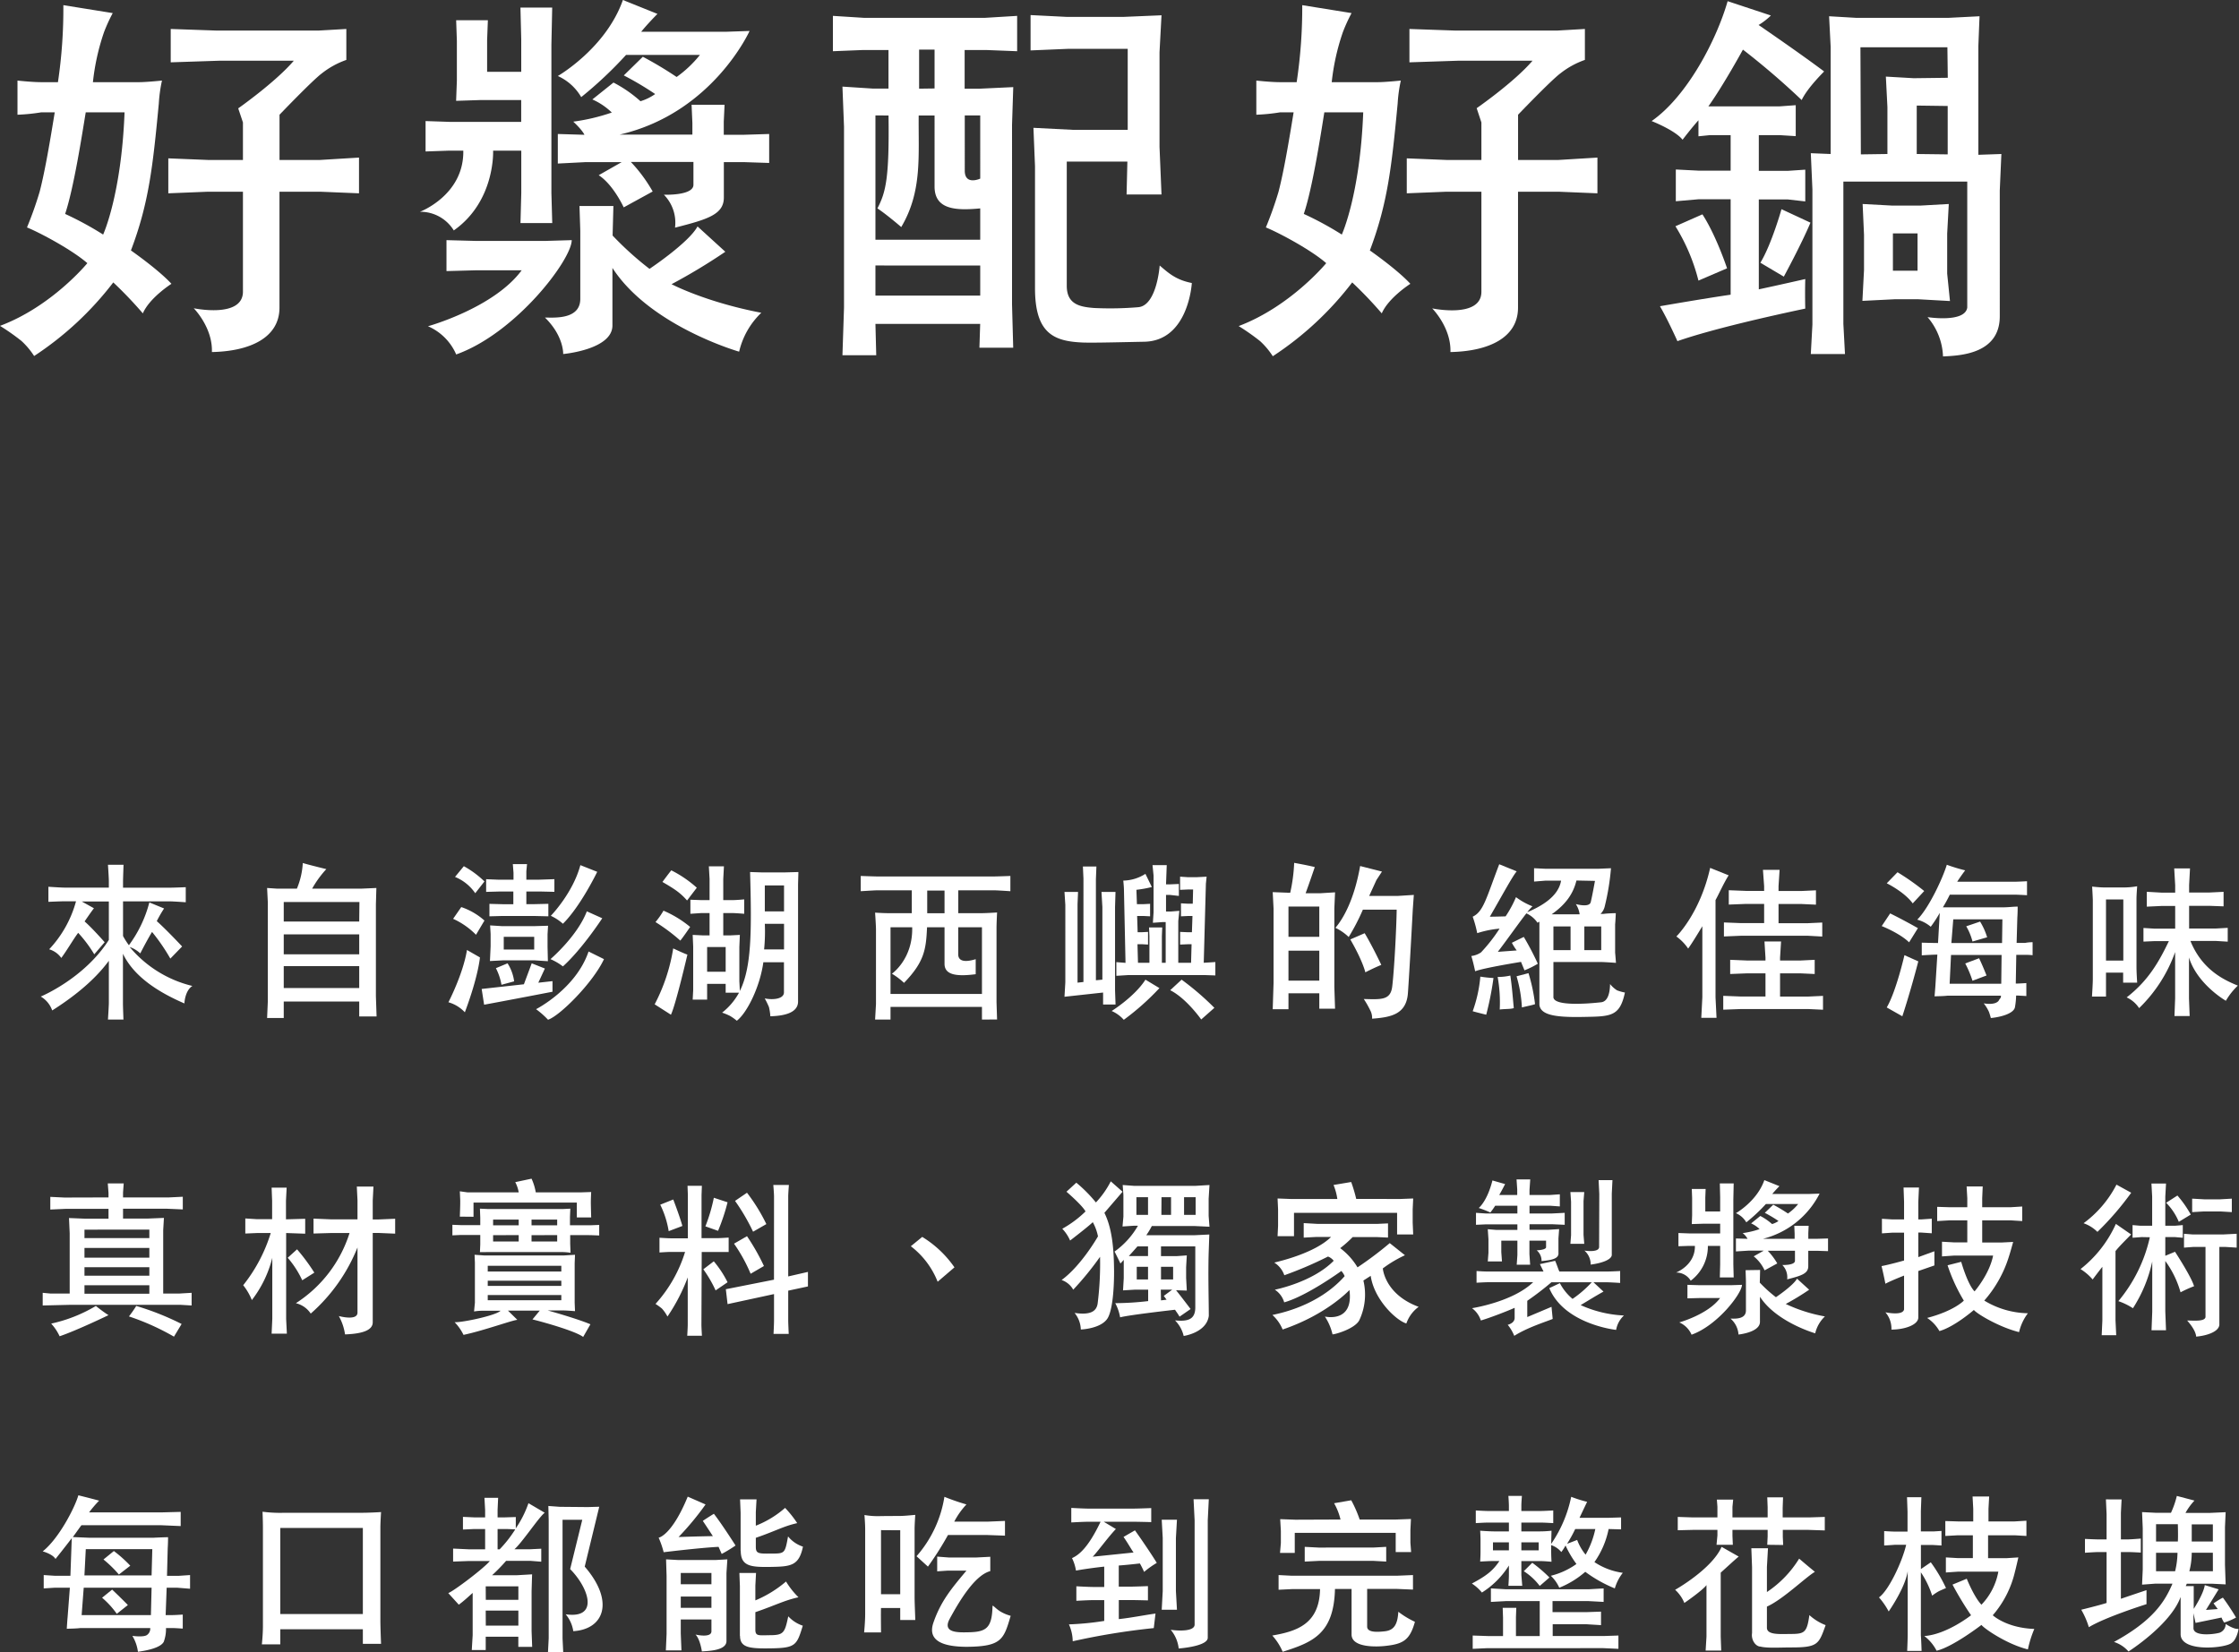 <svg xmlns="http://www.w3.org/2000/svg" viewBox="0 0 530.11 391.29"><rect x="0" y="0" width="530.11" height="391.29" fill="#333333" stroke="none"/><defs><style>.cls-1{fill:#fff;}</style></defs><g id="圖層_2" data-name="圖層 2"><g id="圖層_2-2" data-name="圖層 2"><g id="圖層_1-2" data-name="圖層 1"><path class="cls-1" d="M11.46,213.57V210s3,.2,3.73.2H25.77v-1.47c0-.9-.21-3.94-.21-3.94h3.69s-.12,3.24-.12,4v1.43h11c1.14,0,3.85-.12,3.85-.12v3.57s-3-.21-3.73-.21H29.13v8.2a16.72,16.72,0,0,0,1.39,2.18,29.42,29.42,0,0,0,4.84-10.13l3.49,1.43a29,29,0,0,0-1.73,3c2.26,2,6,6,6,6l-2.79,2.87A46,46,0,0,0,36,220.7c-.74,1.19-2,3.53-2.79,5.08a6.89,6.89,0,0,0-2.5-1.51,27.78,27.78,0,0,0,14.84,9.22c-1.8,1.15-1.89,4.14-1.89,4.14-6.15-2.66-11.93-6.31-14.55-11.76v11.72c0,.9.12,3.86.12,3.86H25.56s.21-3.24.21-4v-9.92c-3.65,5-9.06,9-13.41,11.76A6.17,6.17,0,0,0,9.65,236s10.3-4.26,16.12-13.41v-9.1h-6.4l2.87,1.6c-.94,1.23-2.21,3.12-2.21,3.12,1.8,1.56,4.75,4.92,4.75,4.92L22.32,226a31.15,31.15,0,0,0-3.81-5.09c-1.15,1.52-2.62,4.1-4,5.95a5.37,5.37,0,0,0-2.87-2.05A26.85,26.85,0,0,0,18,213.44H15.31C14.41,213.44,11.46,213.57,11.46,213.57Z"/><path class="cls-1" d="M89,214.18v21.73l.16,4.8H85.05v-3.53H67.18v3.9H63.24l.17-3.9V213.69l-.17-3.4,2.38.16h4.67a18.23,18.23,0,0,0,1.4-6.07c1.84.54,5.57,1.44,5.57,1.44a24.41,24.41,0,0,0-3.36,4.63H85.46l3.65-.16Zm-3.9-.57H67.18v4.63H85.05ZM67.18,226H85.05v-4.72H67.18Zm0,2.79v5.2H85.05v-5.2Z"/><path class="cls-1" d="M113.63,226.73s-.33,4.34-3.57,13a8.52,8.52,0,0,0-3.89-2.38s3.48-6.69,4.39-12.38ZM114.7,218l-2,3.37a18.1,18.1,0,0,0-5.42-3.78l1.93-2.78A15.88,15.88,0,0,1,114.7,218Zm-4.88-12.87a22.81,22.81,0,0,1,4.88,3.61l-2.18,2.79a10.7,10.7,0,0,0-4.79-3.86Zm16.07,23,3.12,1.23-1.56,3.36,3.36-.37,0,2.51s-11.23,2.17-16.19,3.07l-.58-3.73,10-1.11Zm-1.11-23.49-.16,1.68v2h3.07l3.57-.12v3l-3.44-.08h-3.2v3h1.8l3.41-.08V217l-3.33-.08h-7.62l-3,.08v-2.95l3.08.08h2.58v-3h-3.44l-3,.08v-3l3,.12h3.48v-1.64l-.16-2.05Zm-6,14.68h7.87l3.11-.09-.12,2v3l.08,3.4-3.07-.2H119l-3,.16.16-3.49v-2.95l-.12-2Zm1.39,8.81a10.47,10.47,0,0,1,1.56,4.27l-3,.81a13.67,13.67,0,0,0-1.32-3.93Zm-.9-6.27v3h7.21v-3ZM143,227.14c-2.59,5.57-10.46,13.45-13.25,14.35a20.18,20.18,0,0,0-2.83-2.5s9.43-4.8,12.43-13.66Zm-.41-9.68s-4.76,7.3-9.31,11.4a13.9,13.9,0,0,0-2.95-1.72s6.35-5.41,8.61-11.32Zm-1.19-11s-3.9,8.12-8.12,12.3a11.68,11.68,0,0,0-2.87-1.88s5.21-5.33,7-12Z"/><path class="cls-1" d="M162.75,226.07s-2.75,11.85-3.9,14.23L155,237.84a43,43,0,0,0,4.39-13.24S162,225.83,162.75,226.07Zm.65-6.56s-1.64,2.42-2.33,3.24a42.91,42.91,0,0,0-5.87-4.39,19.14,19.14,0,0,0,1.89-2.7A25.94,25.94,0,0,1,163.4,219.51Zm1.56-9.26-2.29,3c-1.68-1.93-3.16-2.83-5.83-4.39,0,0,1.6-2.17,2.1-2.75A27.34,27.34,0,0,1,165,210.25Zm12.63-3.74,2.75.09h5.45l3.24-.09-.08,2.92v27.75c0,2.83-3.65,3.41-6.56,3.49a13.14,13.14,0,0,0-.33-2.18,19.61,19.61,0,0,0-1-2.05c2,.41,4.55.13,4.55-1.43v-7.13h-4.88c-.78,5.78-3.86,12-6.28,13.85a12.09,12.09,0,0,0-1.6-1.14,13.81,13.81,0,0,0-1.88-.78,15.36,15.36,0,0,0,4-4.72h-3.16V233h-4.39v3.73H164l.12-2.25v-10.3L164,221.4l2.5.12H168v-5.29h-2l-2.54.17v-3.33l2.5.09H168v-5l-.17-3h3.57l-.16,3v5h2.25c.86,0,2.71-.17,2.71-.17v3.41s-2-.17-2.79-.17h-2.17v5.29h1.55l2.38-.12-.12,2.87v8.12l.12,2.29C177.92,229.11,178,220.82,177.59,206.51Zm-10.17,23.62h4.39v-5.86h-4.39Zm13.49-5.29h4.72v-6.07h-4.55A42.19,42.19,0,0,1,180.91,224.84Zm.17-9h4.55v-6.15h-4.55Z"/><path class="cls-1" d="M232.49,241.45v-3H210.84v3h-3.65l.21-3.65V220.13c0-.91-.21-4-.21-4s2,.12,2.79.12h5.9v-5.41h-8.15c-.62,0-3.94.21-3.94.21v-3.61s3.28.12,4,.12h27.43c.94,0,4-.12,4-.12v3.61s-3.11-.21-3.85-.21h-8.49v5.41h5.82c.82,0,3.37-.16,3.37-.16s-.13,2.58-.13,3.65v17.59l.13,4.1Zm0-6.07V219.59h-5.62V226c0,1.52,1.36,2,4.14,1.15v3.56c-4.47.58-7.38.21-7.38-2.46v-8.65h-4.14c-.24,5.21-.61,8.16-5.45,13.16a16.51,16.51,0,0,0-2.87-2.17s5-3.44,4.8-11h-5.13v15.79Zm-8.86-19.11V210.9h-4.1v5.37Z"/><path class="cls-1" d="M255.24,211.23l-.12,2.91v18.57l1.4-.16V208.07l-.13-2.87h3.2l-.12,3v23.94L261,232V214.8l-.21-3.57h3.32L264,214.8v19.72l.12,3.36h-2.95v-2.83l-9.14,1,.2-3.41V214.3l-.2-3.07ZM274.51,234a60.56,60.56,0,0,1-8.44,7.51,8.19,8.19,0,0,0-2.87-2.09s5.41-3.36,8-7.42Zm-10.2-2.91v-3.24l2.17.17-.37-17.22c0-.78-.16-2.26-.16-2.26a10,10,0,0,0,5.24-1.6l1.52,3.12a27,27,0,0,1-3.65.66l.12,3.4h1.56l1.56-.08V217l-1.56-.08h-1.51l.12,3.85h.9l1.56-.08v3l-1.4-.08h-1.1l.12,4.39h2.71v-6.36l-.09-2h3.12l-.08,2V228h.9v-9.64h-.66l-2.37.17.16-2.46v-8.74l-.25-2.46h3.37l-.17,4.56h.9l2.14-.09v2.83l-2.14-.24h-.9v3.93h1.15l2-.16-.25,2.42V228H282l.12-4.39h-.82l-1.89.08v-3l1.89.08h.9l.13-3.85h-1l-1.72.08v-3.08l1.64.09h1.15l.08-3.37H281.4l-2,.09v-3.12l1.81.12h2.17l2.3-.12-.17,1.68L285,228l2.75-.17V231l-2.3-.08H267.05Zm23.2,7.59-3.11,2.75s-3.49-5-7.34-6.93l2.7-2.5A65.26,65.26,0,0,1,287.51,238.66Z"/><path class="cls-1" d="M301.33,239l.2-6.19V215.17l-.2-3.9,4.14.16a39,39,0,0,0,.94-7.09s3.28.58,4.88,1c0,0-1.39,4.1-2.17,6.19h3.57l3.4-.21-.17,3.82v18.57l.17,5.16h-3.73v-3.64h-7.3V239Zm3.73-24.32v7.18h7.3v-7.18Zm0,10.46v7.09h7.3v-7.09Zm11.11-5.41c1.93-2.26,4.47-6.77,5.86-14.64l5.17,1.31-1.31,2-1.72,3.77h6.76l3.81-.24-.24,3.36s-.74,14-1.15,19.8c-.33,5.17-4.1,5.82-8.49,6.15a3.78,3.78,0,0,0-.45-2,22.82,22.82,0,0,0-1.52-2.66c4.19.12,6.32.28,6.73-2.91.49-4,1-13.82,1.06-18.25h-8a51.31,51.31,0,0,1-3.36,6.48A12.08,12.08,0,0,0,316.17,219.72ZM323.1,221s1.48,2.37,3.94,7.5c-1.73.7-3.78,1.76-3.78,1.76s-.57-2.62-3.56-7.79Z"/><path class="cls-1" d="M374.68,240.83c-6.6.12-9.92-.49-10.21-2.87V221.27l0-3-.45.25a6.32,6.32,0,0,0-2.63-2.22c-1.72,2.18-4.14,5.66-6.76,9.11l4.47-.33a13.6,13.6,0,0,1-1.15-1.81s1.64-.82,2.83-1.39a66.48,66.48,0,0,1,3.32,6.35,21.7,21.7,0,0,1-3.16,1.56l-.82-2s-8.73,1.4-10.86,2.22c0,0-.5-2.38-.91-3.61a5.2,5.2,0,0,0,2.3-.86,39,39,0,0,0,4.39-5.62,23.45,23.45,0,0,0-5.29,1.07,28.11,28.11,0,0,0-1.07-3.9c2.54-1.23,3.16-4.22,6.28-12.42l4.14,1.68c-1,1.15-3.49,5.78-6.36,10.74,1.31,0,3.73-.08,3.73-.08a26.57,26.57,0,0,0,2.46-4.55,16.71,16.71,0,0,0,3.9,2.17,11,11,0,0,0-1.23,1.4c3.4-1.44,7.38-3.74,8-7.47h-3.77l-2.62.21v-3.16l2.7.13,12.51,0,3-.13a57.1,57.1,0,0,1-1.47,9,3.62,3.62,0,0,1-1,1.81h.78c.82-.13,2.83-.17,2.83-.17s-.08,1.93-.16,2.63v6.72c.08.82.2,2.42.2,2.42s-2.71-.2-3.57-.2H367.79V236c-.25,2.41,8.4,1.68,11.32,1.35,1.43-.17,2.05-1.89,2.09-4.31a6.87,6.87,0,0,0,1.64,1.48,10.49,10.49,0,0,0,1.88.53C383.49,240.83,381.32,240.71,374.68,240.83Zm-22.8-.53s-1.88-.45-3.2-.82a32.73,32.73,0,0,0,1.81-8.2,27.31,27.31,0,0,0,3.11.33A73.24,73.24,0,0,1,351.88,240.3Zm3.2-1.23a34.31,34.31,0,0,0-.49-7.71,13.14,13.14,0,0,0,3-.33c.41,2.71.58,5.29.82,7.71C357.62,239,356.47,238.9,355.08,239.07Zm5.25-.49a31.31,31.31,0,0,0-1.27-7.38l2.83-.74a41.18,41.18,0,0,1,1.55,7.34C362.5,238.12,361.6,238.25,360.33,238.58Zm12.91-30.06c-.82,3.41-2.79,5.83-5.86,8H374a6,6,0,0,0-.9-2.42c1.43.37,3.32.57,3.53-.49.32-1.28.77-3.78,1-5Zm-1.39,10.87h-4.06V225h4.06Zm7.26,0h-4V225h4Z"/><path class="cls-1" d="M409.28,207.29c-1.15,1.81-2.29,4.39-3.11,5.87v23l.24,4.88H402.8l.25-4.88V219.35c-1,1.64-2.46,4.06-3.36,5.29a11.44,11.44,0,0,0-2.79-2.87s5.58-5.42,8-16.24ZM408,239.11v-3.28l4.1.16H418V230.5h-4.26l-4.1.16V227.3l4.1.17H418v-.66l-.24-3.86h3.93l-.24,3.86v.66h4.75l3.45-.17v3.36l-3.45-.16h-4.75V236h6.72l3.45-.16v3.28l-3.45-.16H412.07Zm.16-17.34v-3.32l4.1.16h5.42v-4.55h-4.27l-4.1.16v-3.4l4.1.16h4.27v-1.1L417.4,206h3.94l-.25,3.86V211h5.41l3.45-.16v3.4l-3.45-.16h-5.41v4.55H428l3.44-.16v3.32L428,221.6H412.23Z"/><path class="cls-1" d="M454.09,219.8,452,223.16c-2.21-2.17-6.48-3.85-6.48-3.85l2-3C450.94,218,454.09,219.8,454.09,219.8Zm1.48-8.78-2.71,2.92c-2-2.75-6.15-4.76-6.15-4.76l2.55-2.62A57.19,57.19,0,0,1,455.57,211Zm-1.39,16.65c-1.93,7.46-3.78,13-3.78,13l-3.69-2.09c2.22-3.77,4.19-12.38,4.19-12.38Zm-.25-9.88c2.91-2.95,6.15-10.13,7-13a39.15,39.15,0,0,0,4.35,1.32s-1.11,1.47-1.89,2.7h13.53c.82,0,3-.12,3-.12V212s-2.21-.13-3-.13H461.64c-.86,1.77-1.64,3-1.64,3h14.27c1.23,0,2.37-.17,3.44-.17,0,0,0,1.56-.08,2.59l-.17,6h2.05a9.13,9.13,0,0,1,1.73-.16v3.08s-.82-.09-1.64-.09h-2.22l-.12,6.81c.74,0,2.5-.12,2.5-.12v3.07s-1.8-.12-2.42-.12a17,17,0,0,1-.29,2.83c-.36,1.43-3.23,2.25-5.69,2.5,0,0-.25-.94-.46-1.48a9.7,9.7,0,0,0-1.23-2c1.89.33,3.28,0,3.65-.82.25-.49.33-.16.45-1H461.15c-1,.12-2.22.12-3.12.16,0,0,.16-1.84.21-2.66l.45-7.22c-1,0-3.69.17-3.69.17v-3s2.74.08,3.85.08l.41-7.13a29.9,29.9,0,0,1-2.13,3.28A8.32,8.32,0,0,0,453.93,217.79Zm8,8.36-.33,6.81h12.22l.08-6.81Zm.08-2.83h12l.08-5.61H462.46Zm8.28,7.71-3.28,1.23a24.47,24.47,0,0,0-1.72-4.1l3.28-1.23C469.31,228.41,470.33,231,470.33,231Zm.16-9.06-3.44,1a13.79,13.79,0,0,0-1.48-3.61l3.28-1.11A15.71,15.71,0,0,1,470.49,222Z"/><path class="cls-1" d="M502.35,210.16a18.29,18.29,0,0,0,3.65-.28s-.16,2.09-.16,2.91v16.27c0,1.28.16,3.65.16,3.65h-3.32v-2.37h-4.06V236H495.3s.2-3,.2-4.14V213.24c0-.54-.16-3.28-.16-3.28s1.72.2,2.79.2ZM498.62,213v14.48h4.1V213Zm16.15-7.34h3.74l-.21,3.94v1.76h4.84l3.32-.16v3.44l-3.24-.12H518.3v5.37h6.31l2.83-.16V223l-2.83-.17h-6c2.79,6.93,8.12,9.31,11.23,10.58A16.11,16.11,0,0,0,527,237c-2-1.19-7.09-4.92-8.73-10.25v9.71l.16,4.15h-3.6l.16-4.15v-11a34.63,34.63,0,0,1-8.53,13.28,7,7,0,0,0-2.95-2.54c5.17-4,7.67-8.49,10-13.33h-3.4l-2.62.12v-3.23l2.62.16H515v-5.37h-3.28l-3.44.16v-3.52l3.48.2H515v-1.76Z"/><path class="cls-1" d="M25.69,283.57V282.5l-.17-2.25h3.77l-.16,2.17v1.15H40l3.28-.16v3l-3.69-.16H29.13v2.33h5.74l3.94-.16-.17,2.91v15H42.5l2.87-.17v3L42.66,309H16.75l-6.64.16v-3l1.8.17H16.5V292.06l-.16-3.61,3.93.16h5.42v-2.33H15.44l-3.53.16v-3l3.36.16Zm0,27.88s-7.38,3.57-11.57,5a12,12,0,0,0-2-3,35.2,35.2,0,0,0,10.58-4.18S24.25,310.55,25.69,311.45ZM20,293.2H35.36v-2H20Zm0,4.64H35.36v-2.3H20Zm0,4.26H35.36v-2H20Zm0,4.27H35.36v-2H20Zm12.3,2.91A64.72,64.72,0,0,1,43,313.54l-1.81,3a57.74,57.74,0,0,0-10.66-4.79A27.87,27.87,0,0,0,32.25,309.28Z"/><path class="cls-1" d="M60.9,292l-2.82.12v-3.57l2.74.17h3.61v-4.35l-.12-3.12h3.56l-.16,3.08v4.43l4.55-.13v3.53L67.75,292v20.38l.17,3.45H64.31l.16-3.53V297.88a27.1,27.1,0,0,1-4.84,10,14,14,0,0,0-2.05-3.52A37.4,37.4,0,0,0,64.1,292Zm13.53,9.38-2.87,1.81a22.79,22.79,0,0,0-3.44-5.33l2.21-2A45.87,45.87,0,0,1,74.43,301.4Zm-.2-9.26v-3.53l4.1.17h6.31v-4.51L84.48,281h3.94l-.17,3.28v4.51h1.31l4-.17v3.53l-4-.17H88.25v21.16c0,1.8-2.21,2.71-6.56,2.87a12.58,12.58,0,0,0-1.47-4.35s4.42,1.23,4.42-.82V295.42a41.2,41.2,0,0,1-11.07,15.66,5.82,5.82,0,0,0-3.52-2.46A30.69,30.69,0,0,0,82.76,292H78.33Z"/><path class="cls-1" d="M113.63,296.53l.08-1.85v-2.21h-4.84l-1.76.08v-2.5l2.09.08h4.51v-1.72l-.08-2.18,2.05.09h17.47l1.88-.09-.08,1.93v2h4.92l2-.08v2.5l-2.09-.08H135v2l.08,2.18a13.33,13.33,0,0,0-2.29-.17H115.52Zm6.64,13.85,2.22,2.18c-1.32.12-7.92,2.54-12.75,3.56a11.61,11.61,0,0,0-2.1-3c1.89.08,9.8-1.6,10.87-2.71h-4.22a11.27,11.27,0,0,0-2.05.17l.2-2.09V299l-.08-1.85,2.42.17h18.61l2.75-.17-.08,2v9.35l.08,2c-1.07-.08-2.09-.17-3.24-.17h-3.24s6.73,1.85,10.13,3.28l-1.72,3c-1.73-1.36-9.43-3.53-12-4.15l1.73-2.09Zm-11.4-22.26s.13-3.08.09-4l-.09-2,1.81.25h12.13a8,8,0,0,0-.82-2.42l3.86-.82a12.89,12.89,0,0,1,1,3.24h10.74l2.38-.08s-.08,1.43-.08,2.5c0,.61.08,3.52.08,3.52h-3.4v-3.52H112.11v3.36Zm6.61,11.64v1.36H132.9v-1.36Zm0,3.53v1.23H132.9v-1.23Zm0,3.4v1.23H132.9v-1.23Zm1.27-17.87v1.35h6.06v-1.35Zm0,3.69V294h6.06v-1.51Zm9.1-3.69v1.35h6.07v-1.35Zm0,3.69V294h6.07v-1.51Z"/><path class="cls-1" d="M166.07,313.7c0,.66.12,2.63.12,2.63h-3.48s.12-1.93.12-2.63V302.51a43.53,43.53,0,0,1-4.8,9.27,9.16,9.16,0,0,0-1.31-1.89,14.14,14.14,0,0,0-1.52-1.1,32.63,32.63,0,0,0,7-12.31h-3.52c-.74,0-2.54.13-2.54.13v-3.49s2,.13,2.58.13h4.14V283l-.08-2.18h3.4l-.08,2.18v10.21h4c.49,0,2.42-.13,2.42-.13v3.41s-1.85,0-2.38,0h-4Zm-4.51-23.37-3.24,1.23a22,22,0,0,0-2-6.27l3.08-1.23S160.9,287.92,161.56,290.33Zm10.7,13.33-2.83,1.93a29.06,29.06,0,0,0-2.91-5L169,298.7A24.78,24.78,0,0,1,172.26,303.66Zm0-18.94a47.39,47.39,0,0,1-2.25,6.76l-3-1.06a39.66,39.66,0,0,0,2-6.77Zm11-1.36c0-.73-.17-2.74-.17-2.74h3.69s-.16,2.05-.16,2.66v19l4.67-1.07v3.44l-4.67,1v7c0,.82.12,3.24.12,3.24h-3.6s.12-2.22.12-3.24v-6.19l-11,2.38-.41-3.53,11.4-2.26Zm-2.38,16.45-3.16,1.84a37.84,37.84,0,0,0-3.93-7.13l3.07-1.77A51.19,51.19,0,0,1,180.87,299.81Zm.57-9.93-3.15,1.81a48.13,48.13,0,0,0-4.27-7.3l2.83-1.93A42.57,42.57,0,0,1,181.44,289.88Z"/><path class="cls-1" d="M222,303.54a19.62,19.62,0,0,0-6.35-8.41l2.7-2.21a25.42,25.42,0,0,1,7.63,7.21Z"/><path class="cls-1" d="M254.83,280.08a33.41,33.41,0,0,1,4.64,4.68,21.28,21.28,0,0,0,3.52-5l2.79,2.46-4.3,5c2,4,2.25,9.39,2.29,13.86,0,5.2-.53,9.55-1.56,11.15-1.59,2.46-6.31,2.62-6.31,2.62a6.57,6.57,0,0,0-1.48-3.93c3.57.53,5.17-.25,5.46-2.22a75.75,75.75,0,0,0,.57-11.07,72.24,72.24,0,0,1-6.35,7.79,5,5,0,0,0-2.75-2.29c4.71-3.45,8.61-10.34,8.61-10.34a11.59,11.59,0,0,0-1.23-3.36c-1,1-5.37,4.35-5.37,4.35a9.57,9.57,0,0,0-1.85-2.79,25.71,25.71,0,0,0,5.5-4.1c-.78-1.48-4.51-4.67-4.51-4.67ZM281.89,310l-2.62,1.81c-.37-.66-.7-1.07-1.07-1.64,0,0-10.94,1.23-13,1.8a11,11,0,0,0-1.15-3.36,69.26,69.26,0,0,0,7.79-.49v-2.71h-3.08l-2.87.17.17-2.87v-4.35l-.78.86c-.86-1.8-1.4-2.83-1.4-2.83a19.24,19.24,0,0,0,5.54-6.11h-1.07l-2.58.17.21-2.34V283l-.17-2.37,2.71.2H283l3.36-.2-.2,3.24v4.06l.2,2.58-3.6-.17H272.71a19.22,19.22,0,0,1-1.31,2.18h11.44l3.48-.17-.12,3.45c-.21,5.24,0,12.46,0,15.82-.53,4-5.95,4.76-5.95,4.76a7.77,7.77,0,0,0-2.05-3.69c3.28.33,4.76-.37,4.8-3V295.17h-8.12v2.3h3.73l2.38-.17-.16,2.79v2.54l.16,3-2.54-.08C279.48,306.82,281.89,310,281.89,310Zm-10.08-14.84h-2.5c-.86,1-2.05,2.3-2.05,2.3h4.55Zm-2.75-7.46h2.75v-4.18h-2.75Zm.08,12.3v3h2.67v-3Zm5.74,0v3h2.87v-3Zm0,7.95,1.32-.16-.66-.9,2-1.48h-2.71Zm.09-20.25h2.29v-4.18H275Zm8.11-4.18h-2.74v4.18h2.74Z"/><path class="cls-1" d="M312,289.84h14l2.63-.12v3.36l-2.63-.12h-5.74a28.24,28.24,0,0,1-2.95,2.62,16,16,0,0,1,4.1,4.55,85.32,85.32,0,0,0,7.63-5.74l3.6,2.87a28.55,28.55,0,0,0-5.24,3.12s.41,6.11,8.48,9.1a8.22,8.22,0,0,0-2.91,3.94c-2.38-.7-7.62-5.62-8.44-11.28l-1.73,1.11a14.25,14.25,0,0,1-1,9.47c-1.15,2-5.66,3.28-6.31,3.28a12.82,12.82,0,0,0-1.81-4.22s6.85,1.64,5.82-6.28c0,0-5.33,5.79-15.82,9.35a9.57,9.57,0,0,0-2.42-3.44c1.15-.29,10.66-1.93,17.1-9.19a4.11,4.11,0,0,0-.78-1.23s-8.12,5.91-13.53,7.43a5.34,5.34,0,0,0-2.22-3s8.9-1.72,13.94-6.85a3.07,3.07,0,0,0-1.35-1A89.66,89.66,0,0,1,304.08,302a5.78,5.78,0,0,0-2.38-3c1-.25,9.51-2.18,13.45-6.07h-3.53l-2.95.16v-3.44Zm19.52-5.9,3.07-.12-.12,2.58v3.11l.12,2.83h-3.81v-5.12H306.37v5.53h-3.89l.12-2.46V286.4l-.12-2.58,3.15.12h11a13.86,13.86,0,0,0-.9-3.32l4.18-.7a36,36,0,0,1,1.19,4Z"/><path class="cls-1" d="M361.6,308.05v3.85l5.74-2.42.28,2.87c-1.72.7-5.94,2-9.1,4a10.25,10.25,0,0,0-1.55-2.62s1.64-.33,1.64-1.64v-2.38c-1.48.69-6.07,2.46-8,3a5.93,5.93,0,0,0-2.09-2.91s9.63-1.47,14.47-6.15H352.37c-.82,0-2.78.12-2.78.12V301s1.64.12,2.7.12h13.16l-.86-1.76,3.61-.78c.37.82.74,2,1,2.54h11.11c1.11,0,3.28-.12,3.28-.12v2.82s-2.41-.16-3.32-.16h-3l2.38,2.21c-1.81,1-3.16,1.85-5.41,3.2a27.87,27.87,0,0,0,10.25,2.46,6,6,0,0,0-1.85,3.41s-12.22-1.28-15.83-9.89l2.51-1.18a12.25,12.25,0,0,0,3,3.73,26.63,26.63,0,0,0,4.55-3.94h-9.55A71,71,0,0,1,361.6,308.05Zm-12.14-18v-2.83l2.38.16h7.42v-1.84H354a16.19,16.19,0,0,1-1.14,1.6,27.47,27.47,0,0,0-2.75-1.07s2-1.56,3.24-6.52l3,.86s-.57,1.15-1.39,2.59h4.26v-1.32l-.16-2.37h3.24l-.17,2.46V283h4.76l2.42-.17v2.87l-2.26-.16h-4.92v1.84h5.17l3.16-.16v2.83l-2.92-.13h-5.41v1.32h4.35l2.66-.17-.16,2.22v3.36c.16,1.47-1.68,1.76-4,2a3.18,3.18,0,0,0-1.15-2.55s2.3-.08,2.22-.78v-1.51h-3.94v3.16l.17,2.54H359.1l.16-2.3v-3.4h-3.81v2.7l.16,2.22h-3.36l.16-2.05v-3.2l-.16-2.38,2.09.17h4.92v-1.32h-7.5Zm22.35-7.75h3.28l-.17,2.13v8l.17,2.13h-3.28l.16-2.05v-7.92Zm6.84.45-.16-3.28h3.28l-.16,3.2v14.59c-.17,1.11-2.46,1.89-5,2.22a4.29,4.29,0,0,0-1.48-3.32s3.48.57,3.48-.87Z"/><path class="cls-1" d="M410.47,302.51h-3.28l.08-3.11v-4.35h-2.91a10.17,10.17,0,0,1-4.06,8.24,4,4,0,0,0-3.48-1.93s4.55-1.72,4.47-6.31h-1.52l-2.38.08V292l2.46.09h7.42V289.8h-4.18l-2.54.08.08-2.09v-4.1l-.08-2.13h3.28l-.08,2.05v3.28h3.52v-3.36l-.08-3.28h3.28l-.08,3.85v15.3Zm-8,1.85h7.29l2.67-.09c0,2-5.74,9.6-11.93,11.81a5.58,5.58,0,0,0-2.91-2.91s6.8-1.88,9.67-5.78H402.6l-3.08.08v-3.2Zm14.26-3.61-.08,3a32.28,32.28,0,0,0,3.82,3.45s4.05-2.71,5-4.39l2.87,2.62a61.46,61.46,0,0,1-5.54,3.37,36.37,36.37,0,0,0,9.27,2.95,8.08,8.08,0,0,0-2.3,4s-9.18-2.63-13.08-8.66v5.95c0,2.5-5.08,3-5.08,3a5.45,5.45,0,0,0-1.89-3.77c.9,0,3.65.25,3.65-1.93v-7l-.08-2.54ZM411,296.36v-3.07l2.75.08a4.28,4.28,0,0,0-1.15-1.35,20.39,20.39,0,0,0,4-.95,6.78,6.78,0,0,0-2-1.35l2.17-1.76a13.38,13.38,0,0,1,2.79,1.92,5.19,5.19,0,0,0,1.52-.73,31.51,31.51,0,0,0-3.24-1.93l2-1.93a39.82,39.82,0,0,1,3.48,2.09,11.64,11.64,0,0,0,2.42-2.25H418.1a41.25,41.25,0,0,1-4.64,4.34A5.25,5.25,0,0,0,411,287.3s5-2.83,6.73-7.83l3.57,1.43s-1,1-1.69,1.85h8.78l2.42-.08a20.69,20.69,0,0,1-13.41,10.7h7.5v-1.19l-.08-1.89h3.4l-.08,1.73v1.35h2l2.67-.08v3l-2.5-.08h-2.18v3.65c0,1.76-1.64,2.25-5,3.11a4.1,4.1,0,0,0-1.15-3.4s3,.12,3-1V296.2h-6.44a15.93,15.93,0,0,1,2.25,3l-3,1.64a9.19,9.19,0,0,0-2.58-3.32l2.38-1.35H414Z"/><path class="cls-1" d="M448.07,288.78h2.74v-4.19l-.12-3.36h3.65l-.16,3.45v4.1h.69l2.5-.17v3.45l-2.5-.17h-.69v5.82l3.81-1.39v3.36L454.18,301v11c0,1.77-3.28,2.87-6.36,2.87a5.94,5.94,0,0,0-1.43-4.1s4.14.91,4.42-.69v-8s-3.15,1.23-4.42,1.93c0,0-.33-1.77-.91-4.18,2-.37,5.33-1.32,5.33-1.32v-6.6h-2.74l-2.5.17v-3.45Zm28.57,5.33s-.69,2.54-1,3.44A28.54,28.54,0,0,1,469.8,308,20.53,20.53,0,0,0,480.13,311a11.77,11.77,0,0,0-2.09,4.47c-4.76-1.19-10-4.35-10.7-5.25,0,0-4.59,4-8.16,5a9,9,0,0,0-2.91-3.11c6.43-1.68,8.69-4.1,8.69-4.1a40.81,40.81,0,0,1-3.85-8.37l3.23-.82s1.48,5.29,3.16,7c0,0,3.53-4.06,4.39-8.48h-9.23l-2.87.2v-3.48l2.87.16h3.12V289h-4.22l-2.91.17v-3.37l2.82.09h4.31v-2.14l-.16-2.78h3.81l-.12,2.78v2.14h6.76l2.71-.17v3.45l-2.71-.17h-6.76v5.25h4.55Z"/><path class="cls-1" d="M492.59,300.54a28.35,28.35,0,0,0,8.37-10.7l3.61,2.5c-1.64,1.68-2.79,2.79-3.7,3.94v16.36l.17,3.56H497.6l.16-3.48V300s-1.07,1.35-2.3,3A12.34,12.34,0,0,0,492.59,300.54Zm12-18.08a69.17,69.17,0,0,1-8,9.27,8.78,8.78,0,0,0-3.28-2.05,26.16,26.16,0,0,0,7.79-9.14Zm2.46,10.5-2.14.16v-3l1.89.16h2.75v-6.89l-.17-3.11h3.45l-.17,3.11v6.89h2.26l1.88-.16v3l-1.88-.16h-2.26v4.43l2.3-.95s3.85,5.87,4.51,8.16a26.87,26.87,0,0,0-3.2,1.44,23.17,23.17,0,0,0-3.61-7.42v11.93l.17,4.47H509.4l.17-4.39V298.74A33.33,33.33,0,0,1,505,309.81a15.83,15.83,0,0,0-3.45-1.68A35.53,35.53,0,0,0,509,293Zm8.48-9.84a26.06,26.06,0,0,1,3.16,4.51l-2.83,1.72a14.08,14.08,0,0,0-3-4.51Zm3.61,9.22h7.22l3.2-.16v3.28l-2.71-.17h-1.39v18.46c-.17,1.76-3.37,2.62-5.5,2.78,0,0,.08-1.35-2.13-3.81,1.56,0,4.18.29,4.35-.82V295.29h-2.87l-2.22.17v-3.28Zm2.75-8.32h3.73l2.79-.16v3.19l-2.71-.16h-3.89l-2.79.16v-3.19Z"/><path class="cls-1" d="M10.11,367.39c3.89-3.08,7.66-10.5,8.44-13.28,0,0,2.95.73,4.92,1.27a26.91,26.91,0,0,0-2.38,2.78h17.1l4.59-.12v3.36l-4.59-.2H19.29C19,361.53,18,363,17.24,364l3.77.16H36.39s2.37-.12,3.4-.12c0,0,0,1.47-.08,2.54l-.17,6.6h2.79L45,373v3.24L42,376H39.46l-.24,6.48h1.55c.74,0,2.5-.12,2.5-.12v3.32s-1.8-.13-2.41-.13H39.3a8.67,8.67,0,0,1-.54,3.28c-.77,1.36-3.69,2-6.1,2.34a9.77,9.77,0,0,0-1.32-3.77s2.5.37,3.41-.17a1.84,1.84,0,0,0,.82-1.68H19c-1,.13-2.33.13-3.19.17,0,0,.12-2,.2-2.79l.53-6.93H12.89l-2.54.16V373l2.63.17h3.69l.32-8.9c-1.72,2.26-3.85,4.92-3.85,4.92C12.44,368,10.11,367.39,10.11,367.39ZM19.82,376l-.49,6.48h16.4l.16-6.48Zm.17-2.91h15.9l.17-6.23H20.31Zm10.29,7-2.63,2.09a20.11,20.11,0,0,0-3.48-3.81l2.38-1.93C28.47,378.25,30.28,380.1,30.28,380.1Zm.57-9.31-2.7,2.09a28.3,28.3,0,0,0-3.65-3.56l2.46-2A30.63,30.63,0,0,1,30.85,370.79Z"/><path class="cls-1" d="M85.83,358.25c1,0,3.41-.09,4.39-.17,0,0-.16,2.46-.16,3.61v22.14c0,1.6.16,5.45.16,5.45H85.91v-3.44H66.36c0,1.27,0,3.57,0,3.57H62s.25-2.3.25-4.31V361.61c0-1.31-.09-3.61-.09-3.61a31.8,31.8,0,0,0,5.17.25Zm-19.47,3.6v20.38H85.91V361.85Z"/><path class="cls-1" d="M107.28,369.81v-3.08l3.64.17h3.94v-4.8H112.2l-2.59.12v-3l2.67.12h2.58v-1.72l-.16-2.91h3.24l-.13,2.83v1.8h1.72l2.59-.08v2.67a24.75,24.75,0,0,0,3-5.95l3.85,2.26c-1.35,1-5.33,7.05-7.17,8.65h3.73l2.62-.13v3.08l-2.66-.21h-5.66a41.75,41.75,0,0,1-3.32,3.41h5.86l3.61-.21-.12,4v9.43L126,390h-3.28V387.6H115v3.16H111.7l.21-3.53v-10c-1.07.94-1.81,1.68-3.28,2.79l-2.5-2.75c1.27-.45,8.48-5.9,9.84-7.59h-5.13Zm7.74,9.06h7.71v-3.2H115Zm0,6.11h7.71v-3.57H115Zm2.79-18.08h.49a28.38,28.38,0,0,0,3.69-4.72l-1.92-.08h-2.26Zm21.36-10,2.71-.08L138.44,371c7.13,8.24,4.59,14.84-2.71,15.29a8,8,0,0,0-1.8-4c7.95,1.15,5.53-6.19,1.06-10.7l2.87-11.68h-4.67V388l.16,3.28h-3.61l.17-3.28V360l-.08-3.36,2.7.2Z"/><path class="cls-1" d="M155.94,364.15s3.08-.45,6.89-9.72l4.22,1.85a67,67,0,0,1-6.39,7.71c5.16-.17,8.12-.21,8.12-.21-.87-1.35-2.38-3.61-2.38-3.61,1.14-.78,2.62-1.68,2.62-1.68,1.89,2.42,5.13,7.51,5.13,7.51a32.06,32.06,0,0,1-3.28,2l-.74-1.68c-4.35.21-13,1.27-13,1.27A21.35,21.35,0,0,0,155.94,364.15ZM172,388.63c0,2.33-4.51,2.33-5.82,2.46,0,0-.41-2.91-1.51-4,0,0,3.77.9,3.77-.78v-2.79h-7.26v3.32l.16,4h-3.69l.17-3.89V373.17l-.12-3.89,2.91.16h8.77l2.83-.16-.21,3.23Zm-10.82-13.45h7.26v-2.67h-7.26Zm0,5.58h7.26v-2.67h-7.26Zm14,6.64V375.67l-.12-3.16H179l-.16,3V379a27.44,27.44,0,0,0,7.26-4.47,19,19,0,0,0,2.95,3.73c-3.36.74-5.33,1.85-10.21,3.53v4.1c0,1.6.7,1.39,3.4,1.35,3.32,0,3.57-.57,4.39-4.47a8.18,8.18,0,0,0,3.44,2.22c-1.43,4.67-1.68,5.29-7.7,5.37C177.47,390.43,175.21,390.19,175.21,387.4Zm.17-20.17v-9l-.13-3.16h3.9l-.17,3v3.24a23.38,23.38,0,0,0,6.93-4.22,25.87,25.87,0,0,1,2.87,3.61c-3.4.78-4.92,1.8-9.8,3.48v2.13c0,1.6.62,1.64,3.57,1.6,3.32,0,3.32,0,4.06-4.06a7.57,7.57,0,0,0,3.53,2.42c-.95,4.55-2.87,4.72-7.63,4.8S175.38,370.92,175.38,367.23Z"/><path class="cls-1" d="M213.14,359c1,0,2.58-.17,3.56-.25,0,0-.16,2.25-.16,3.36v16.07c0,1.56.16,4.68.16,5.46h-3.56V380.8h-4.55c-.05,1.19,0,4.47,0,5.78h-4s.25-2.46.25-4.39V362.14c0-1.27-.17-3.36-.17-3.36a18.44,18.44,0,0,0,4,.25Zm-4.55,3.36v15.17h4.55V362.39Zm20.25-6.11a18.1,18.1,0,0,0-2.91,4.1h7.91l4.1-.17v3.49l-4.38-.16h-9.11A74.51,74.51,0,0,1,219.7,371L217,368.54a27.9,27.9,0,0,0,6.6-14.07A52,52,0,0,0,228.84,356.28Zm2.34,12.59,3.28-.17v3.4c-3.73.95-7.51,7.43-9.6,11.28-1.88,3.44,2.14,3.24,4.47,3.2,4.18-.08,5.54-1,5.66-6.19,0-.45.9.82,2.3,1.51a9.67,9.67,0,0,0,2,.78c-1.64,5.58-2.14,7.26-10.3,7.34-5.45,0-9.51-1.27-8-5.7,1.76-5.12,4.3-8.12,7.83-12.34h-4.43l-2.5.17v-3.49l2.75.21Z"/><path class="cls-1" d="M254.75,371.94a10.19,10.19,0,0,0-.94-2.95c1.35-.62,3.65-2.05,6.76-8.61h-3.15c-.95,0-3.78.16-3.78.16V357.1s3,.16,3.82.16h11.11c.86,0,4-.12,4-.12v3.32s-3-.08-3.9-.08h-7.34l2.87,1.72c-1.72,1.76-4.3,5.33-5.49,6.56l9.67-1c-.69-1-1.31-2.18-2.37-3.69l2.7-1.56c1.68,2.34,4.27,6.19,5.17,7.71a21.73,21.73,0,0,0-3,2.13,20.55,20.55,0,0,0-1-2s-2.79.33-5,.49v5h2.91c.86,0,4-.12,4-.12V379s-3-.08-3.9-.08h-3v4.51c2.79-.29,6-.94,8.69-1.31l-.41,3.44a164.6,164.6,0,0,0-19.19,3.12,10.05,10.05,0,0,0-.9-4,67.65,67.65,0,0,0,8.36-.82v-4.92h-2.87c-.94,0-3.73.16-3.73.16v-3.44s3,.16,3.82.16h2.78V371C257.29,371.45,254.75,371.94,254.75,371.94Zm20.3-12.05h3.61l-.25,4.34v12.55l.25,4.43h-3.61l.24-4.43V364.23Zm7.54-4.84h3.61l-.25,5v27.8c0,1.72-4.83,2.38-6.88,2.54a8.26,8.26,0,0,0-1.89-4.43c2.21.33,5.66.33,5.66-1.23V360.05Z"/><path class="cls-1" d="M320,387.07V376.29h-3.93c-.25,10.62-5.25,12.62-12.38,14.88a13.8,13.8,0,0,0-2.46-3.85c5.74-1,11.15-2.67,11.31-11H306l-3.28.16V373l3.12.16h24.85l3.85-.16v3.44l-3.85-.16h-7v8.93c0,1.48,2.58,1.28,4.14,1.11,2.37-.24,3.07-1.84,3.24-4.63a20.45,20.45,0,0,0,3.93,2.38c-1.19,4.3-2.75,5.24-6.89,5.7C326.22,390,320,390.31,320,387.07Zm-2.62-27.22a14.29,14.29,0,0,0-1.52-3.86l4.06-.7a28.85,28.85,0,0,1,2,4.56h8.57l3.57-.13-.13,2.63v3l.17,2.21h-3.65V363h-23.9v4.76h-3.49l.2-2.34v-2.87l-.16-2.79,3.61.13Zm7.71,6.64,3.11-.17v3.49l-3-.17H312.28l-3.37.17v-3.49l3.28.17Z"/><path class="cls-1" d="M367.26,365.91v1.56c0,1,.08,2.38.08,2.38-1-.08-1.85-.16-2.79-.16H360.2V373l.21,2.54h-3.28s.12-1.56.12-2.54v-2.26a20.18,20.18,0,0,1-6.39,6.4,10.27,10.27,0,0,0-2.38-2.13c3.56-1.89,5-3.08,6.52-5.33h-1.6c-.86,0-2,.08-2.95.12,0,0,.08-1.27.08-2.34v-2.7c0-.95-.08-2.26-.08-2.26s2.21.16,3.28.16h3.52v-2.09h-4.84c-.94,0-3,.13-3,.13v-3s2.05.13,3,.13h4.84v-1.23c0-.74-.12-2.34-.12-2.34h3.2s-.13,1.64-.13,2.26v1.31h4.47c.82,0,3.08-.13,3.08-.13v3s-2.13-.13-3-.13H360.2v2.09h3.86a26.33,26.33,0,0,0,3.28-.16l-.08,3.12A30.44,30.44,0,0,0,372,354.47a31.1,31.1,0,0,0,3.77,1.19s-.77,1.6-1.8,3.78h6.89l2.95-.09v2.83l-2.95-.08a20.59,20.59,0,0,1-3.36,7.83,16,16,0,0,0,6.72,2.54,10.72,10.72,0,0,0-1.89,3.69,31.69,31.69,0,0,1-7-3.93,21.42,21.42,0,0,1-6.15,3.77,9,9,0,0,0-2-2.83,17.73,17.73,0,0,0,6.06-2.79,25.08,25.08,0,0,1-2.58-4.38,11.17,11.17,0,0,1-1,1.55A5.28,5.28,0,0,0,367.26,365.91Zm-2.71,21.53v-8.28h-7.91l-3.65.2v-3.2l3.65.21h19.43l3.61-.21v3.2l-3.69-.2h-8.41v2.62h8l3.48-.12v3.2l-3.44-.21h-8v2.79h12l3.56-.12v3.15l-3.56-.16H352.21l-3.53.16v-3.15l3.53.12h3.65v-4.39l-.08-2.29H359l-.08,2.21v4.47Zm-11.07-20.3h3.77v-1.88h-3.77Zm6.72,0h4.1v-1.88h-4.1Zm6.65,6.44-2.3,2a14.31,14.31,0,0,0-3.77-3.49l2-2A33.42,33.42,0,0,1,366.85,373.58Zm6.56-8.9a12.18,12.18,0,0,0,2,3.49,20.9,20.9,0,0,0,2.3-6.07h-4.76a31.4,31.4,0,0,1-1.92,3.48C371,365.63,373.41,364.68,373.41,364.68Z"/><path class="cls-1" d="M411.66,368.62c-1,.82-2.67,2.38-4.26,3.81v15.13l.12,3.32h-3.69l.2-3.32V375.38c-1,1.32-5.24,4.23-5.24,4.23a8.58,8.58,0,0,0-2.18-3.12s8.69-4.88,11-10.17Zm6.76-2.79.09-2V362.3l-8.33,0v1.4l.09,2.13h-3.86l.21-2.21v-1.32h-5.7l-3.69.09v-3.16l3.61.12h5.78v-2.54l-.13-1.68h3.86l-.17,1.72v2.5l8.33,0v-2.42l-.09-2.33h3.74l-.09,2.46v2.29l6.19,0,3.78-.12v3.2l-3.94-.13-6,0V364l.09,1.88Zm.17.82-.25,4.43,0,5.94a25.64,25.64,0,0,0,7.63-7.91s2.25,1.93,3.73,3.12c-2.26,1.35-7.59,6.56-11.36,8.24l0,5c0,1.68,2.79,1.52,5.41,1.48,3.45,0,4.06-.21,4.64-4.47a12.19,12.19,0,0,0,3.85,2.38c-1.6,4.46-1.8,5.28-8,5.28-2.79,0-5.83.21-7.42-.2-1.11,0-2.26-1.52-2-3.2V371.16l-.17-4.51Z"/><path class="cls-1" d="M460.74,376.08s-1.07.45-1.68.74a12.63,12.63,0,0,0-1.6,1.06,21.41,21.41,0,0,0-2.67-5.53v14.92c.08.91.17,3.69.17,3.69h-3.41s.12-2.87.12-3.69V372.1c-.61,4-4.5,9.52-4.5,9.52a17.26,17.26,0,0,0-2.3-3.33c2.3-1.63,5.49-8.4,6.44-12.46h-2.67c-.86.08-2.54.17-2.54.17v-3.41s1.84.12,2.62.12h2.91V358l-.12-3.44h3.4l-.12,3.28v4.83h3l1.88-.12V366l-2-.12h-2.87v5.7l2.34-1.6A36.22,36.22,0,0,1,460.74,376.08Zm17.13-7.26s-.61,2.71-.82,3.45a24,24,0,0,1-5.24,10.25s3.19,3,9.84,3.24a25.73,25.73,0,0,0-1.52,4.84c-4.92-1.19-10.29-4.88-11-5.79,0,0-6.76,5.21-10.62,6.11a10.19,10.19,0,0,0-2.91-3.48c5.33-.37,11.07-4.92,11.07-4.92a77.53,77.53,0,0,1-4.39-7.26l3.37-1.39s1.76,4.38,3.48,6.15a15.14,15.14,0,0,0,4-7.83h-9.47l-2.95.2v-3.57l2.91.17h3.48v-5.41h-3.52l-3,.16v-3.53l3,.09h3.61v-3l-.16-2.91h3.93l-.16,2.91v3h6.19l2.79-.17v3.61l-2.79-.16H470.7V369h4.39Z"/><path class="cls-1" d="M502.31,355.09l-.16,3.16v6.31h1.55c.78,0,3.16-.2,3.16-.2v3.32s-2.17-.13-3.11-.13h-1.6v11.07c2-.69,6.06-2.05,6.06-2.05v3.32s-9.79,3.08-13.65,5.46a19.24,19.24,0,0,0-1.8-4.14s4.1-1,6-1.6V367.55h-1.84c-.82,0-3.28.17-3.28.17v-3.28s2.42.12,3.2.12h1.92v-6l-.16-3.48ZM528.47,389c-1.23,1.31-12.18,2.42-12.18-2v-8.82c-2.38,6.6-12.34,12.92-12.34,12.92a7.63,7.63,0,0,0-3.44-2.26c9.14-5,12-9.43,13.85-13.81h-4l-3.2.24.16-3.61v-9.71l-.16-3.86,3.36.17H514a20.73,20.73,0,0,0,1.39-4l4.18,1.1a14.32,14.32,0,0,0-2.13,2.92h5.82l3.69-.17-.16,3.53v8.94l.16,4.63-3.2-.16h-6l-.25.57h1.89V381s2.29-3.44,2.62-5.62l3.28,1-3,4.88,2.79-.21-1-1.35s1.48-1,2.22-1.35a55.48,55.48,0,0,1,3.11,4.71,14.66,14.66,0,0,1-2.82,1.19,6.12,6.12,0,0,1-.62-1.19l-6.15,1.27-.49-2.29v3.52c0,2,4.63,1.52,6.15,1.11a2.18,2.18,0,0,0,1.47-2.09s2,1.35,3,1.15C530.11,385.72,529.53,388.26,528.47,389Zm-18-23.95h5.16c.09-1.19,0-4.1,0-4.1h-5.16Zm0,7.05h4.51a19.72,19.72,0,0,0,.57-4.38h-5.08Zm13.45-4.38h-5a17.34,17.34,0,0,1-.57,4.38h5.58Zm-5-2.67h5V361h-5Z"/><path class="cls-1" d="M9.78,19.46h3.94A118.13,118.13,0,0,0,15,1.22L26.69,3.1a39.33,39.33,0,0,0-2.06,4.51A53.8,53.8,0,0,0,22,19.46H32.9c1.78,0,5.45-.38,5.45-.38a34.88,34.88,0,0,0-.75,5.45C36.19,39.38,35.25,48.12,31,59.31c0,0,6.48,4.51,9.59,7.9,0,0-5.17,3.29-6.77,7a96.56,96.56,0,0,0-7-7.33A76.16,76.16,0,0,1,8.08,84.31a18.16,18.16,0,0,0-3-3.57A52.51,52.51,0,0,0,0,77.17c12.31-4.61,20.68-14.85,20.68-14.85C17,59.12,9.4,55.08,6.39,53.86a87.12,87.12,0,0,0,3-8.46c1.32-5.08,2.54-12.5,3.57-18.8H9.78a44.67,44.67,0,0,1-5.64.57V19.08S7.52,19.46,9.78,19.46Zm5.64,31.2a76.53,76.53,0,0,1,9,4.89s4.32-9.4,5.07-28.95H20.3C19.46,31.68,17.48,44.55,15.42,50.66ZM69.56,14.38H51.88l-11.46.38V6.86l10.9.38H75.38L82,6.86v7.33a20,20,0,0,0-5.82,3.2c-2.26,1.69-10,9.78-10,9.78V37.88h9.59L85,37.32v8.46l-9.21-.38H66.17V72.85c0,7.14-7,10.34-16,10.52C50.38,77.55,45.87,73,45.87,73s11.65,2.45,11.65-3.94V45.4H49.25l-9.4.38V37.5l9.4.38h8.27V29L56.4,25.66S65.23,19.46,69.56,14.38Z"/><path class="cls-1" d="M130.75,52.83h-7.52l.19-7.15v-10h-6.67s.56,11.94-9.31,18.89a9.27,9.27,0,0,0-8-4.42s10.44-3.94,10.25-14.47h-3.48l-5.45.19V28.67l5.64.19h17V23.69h-9.59l-5.82.19.18-4.8V9.68L108,4.79h7.51l-.18,4.7V17h8.08V9.31l-.19-7.52h7.52l-.19,8.83V45.68Zm-18.23,4.22h16.73l6.11-.18c0,4.6-13.16,22-27.35,27.07a12.82,12.82,0,0,0-6.68-6.68s15.6-4.32,22.18-13.25h-10.8l-7,.19V56.87Zm32.71-8.27-.19,7a75.2,75.2,0,0,0,8.74,7.89s9.31-6.2,11.37-10.05l6.58,6A139.53,139.53,0,0,1,159,67.3s8,4.23,21.25,6.77A18.53,18.53,0,0,0,175,83.28s-21.05-6-30-19.83V77.08c0,5.73-11.66,6.76-11.66,6.76s.19-4.23-4.32-8.64c2.07,0,8.37.56,8.37-4.42V54.61l-.19-5.83ZM132.07,38.73v-7l6.3.19s-.38-1-2.64-3.11a47,47,0,0,0,9.12-2.16,15.61,15.61,0,0,0-4.6-3.1l5-4a30.62,30.62,0,0,1,6.39,4.42,12.1,12.1,0,0,0,3.48-1.7,73.88,73.88,0,0,0-7.43-4.41l4.51-4.42a90.16,90.16,0,0,1,8,4.79A27.36,27.36,0,0,0,165.72,13H148.23a94.9,94.9,0,0,1-10.62,10,12.16,12.16,0,0,0-5.54-5S143.44,11.47,147.48,0l8.18,3.29s-2.26,2.26-3.85,4.23h20.11l5.55-.19s-8.74,19.46-30.74,24.54h17.2V29.14l-.19-4.33h7.81l-.19,4v3.11H176l6.11-.19v6.86l-5.73-.19h-5v8.37c0,4-3.76,5.16-11.56,7.14a9.42,9.42,0,0,0-2.64-7.8s7,.28,7-2.35V38.35H149.36a35.86,35.86,0,0,1,5.17,7l-6.86,3.76s-2.44-5.36-5.92-7.62l5.45-3.1h-8.46Z"/><path class="cls-1" d="M239.89,82.34h-8l.18-5.64H207.27l.19,7.42h-8l.37-11.27V30l-.37-9.49,7.24.47h3.66V11.84h-5.92l-7.24.29V3.76l7.43.47h28.48l7.71-.47v8.37l-7.43-.29h-5V21H232l7.9-.37-.29,8.93V72.09Zm-32.62-55V56.77h24.81V49.35c-5.82.56-10.81.28-10.81-5.17V27.35h-3.76c-.09,9.78.85,18-4.13,26.42,0,0-3.38-2.92-5.64-4.42,2-3.86,2.82-7.15,2.63-22Zm0,35.53V70h24.81V62.88Zm14-41.92V11.75h-3.66V21Zm10.81,6.39h-3.66V40.42c0,3.57,3.66,1.88,3.66,1.88ZM252.57,4H266l9-.38-.47,8.74V34.78L275,46.06h-8.27l.19-7.8H252.57V67.68c0,4.41,3.11,5,6.49,5.26a79.58,79.58,0,0,0,10.43-.19c4.42-.37,5.08-9.87,5.08-9.87,2,1.69,3.76,3.39,7.61,4.14,0,0-.75,13.72-11.28,13.91-4.79.09-11.84.28-14.47.19-6.86-.28-11.38-2.07-11.38-12.88V39.38l-.37-9.11,9.21.47H267V11.56H253l-9,.38V3.57Z"/><path class="cls-1" d="M303.06,19.46H307a118.13,118.13,0,0,0,1.32-18.24L320,3.1a39.33,39.33,0,0,0-2.06,4.51,53.8,53.8,0,0,0-2.64,11.85h10.91c1.78,0,5.45-.38,5.45-.38a34.88,34.88,0,0,0-.75,5.45c-1.41,14.85-2.35,23.59-6.58,34.78,0,0,6.48,4.51,9.59,7.9,0,0-5.17,3.29-6.77,7a96.56,96.56,0,0,0-7-7.33,76.16,76.16,0,0,1-18.8,17.48,18.16,18.16,0,0,0-3-3.57,52.51,52.51,0,0,0-5.08-3.57C305.59,72.56,314,62.32,314,62.32c-3.67-3.2-11.28-7.24-14.29-8.46a87.12,87.12,0,0,0,3-8.46c1.32-5.08,2.54-12.5,3.57-18.8h-3.19a44.67,44.67,0,0,1-5.64.57V19.08S300.8,19.46,303.06,19.46Zm5.63,31.2a76.37,76.37,0,0,1,9,4.89s4.32-9.4,5.07-28.95h-9.21C312.74,31.68,310.76,44.55,308.69,50.66Zm54.15-36.28H345.17l-11.47.38V6.86l10.9.38h24.06l6.58-.38v7.33a20,20,0,0,0-5.82,3.2c-2.26,1.69-10,9.78-10,9.78V37.88H369l9.21-.56v8.46L369,45.4h-9.59V72.85c0,7.14-6.95,10.34-16,10.52.19-5.82-4.32-10.34-4.32-10.34s11.65,2.45,11.65-3.94V45.4h-8.27l-9.4.38V37.5l9.4.38h8.27V29l-1.12-3.38S358.51,19.46,362.84,14.38Z"/><path class="cls-1" d="M426.57,23.69a181.43,181.43,0,0,0-13.91-11.94s-4.51,8.27-8.18,13.44h16.83l3.85-.28v7.33L421.31,32h-4.89v8.46h6.86l4.14-.28v7.52l-4.14-.47h-6.86V68.52c4.7-1,11-2.44,11-2.44-.1,3.76,0,7,0,7-8.46,1.79-22.19,4.89-30.27,7.71,0,0-2.26-5.07-4.14-8.27,0,0,10.25-1.79,16.74-2.73V47.19h-7.62l-5.36.47V40.14l5.55.28h7.43V32h-4.89l-2.73.28V28.48c-1.78,2-3.76,4.61-3.76,4.61-1.78-2.26-7.33-4.42-7.33-4.42,8.37-5.83,15.32-19.08,18-28.39l10.24,3.39a15.74,15.74,0,0,1-2.91,2.25s9.77,6.68,15.51,11C431.93,16.92,428,20.68,426.57,23.69ZM402.13,66.45a45.35,45.35,0,0,0-5.45-12.87l6.39-2.82c3.29,5.07,5.83,12.78,5.83,12.78Zm20.21-.94-5.55-3.29c2.64-4.32,5-12.68,5-12.68l6.86,3.19C426.48,57.9,422.34,65.51,422.34,65.51Zm51.13-20.39V74.91c0,9-9.58,9.31-13.44,9.5a15.09,15.09,0,0,0-3.66-9.31s8.83,1.41,9.4-2.25V43H436.44V76.7l.38,7.14h-8.09l.38-7v-32l-.38-8.56,4.7.19V11.09l-.37-7.24,6.48.38h21.71l7.43-.38-.28,7.05V36.66l5.45-.19Zm-26.6-8.65V25.38l-.37-7.24,6.58.38,8.08-.1-.09-7.23H440.48l.1,25.37Zm7.33,34.4h-5.64l-7.61.38.38-7.33V55.64L441,48.31l7.05.38h6.58l6.77-.38-.38,7v9.49l.66,6.49ZM454,55.27h-5.83v8.84H454Zm7.14-18.71V25.1l-7.33-.1V36.47Z"/></g></g></g></svg>